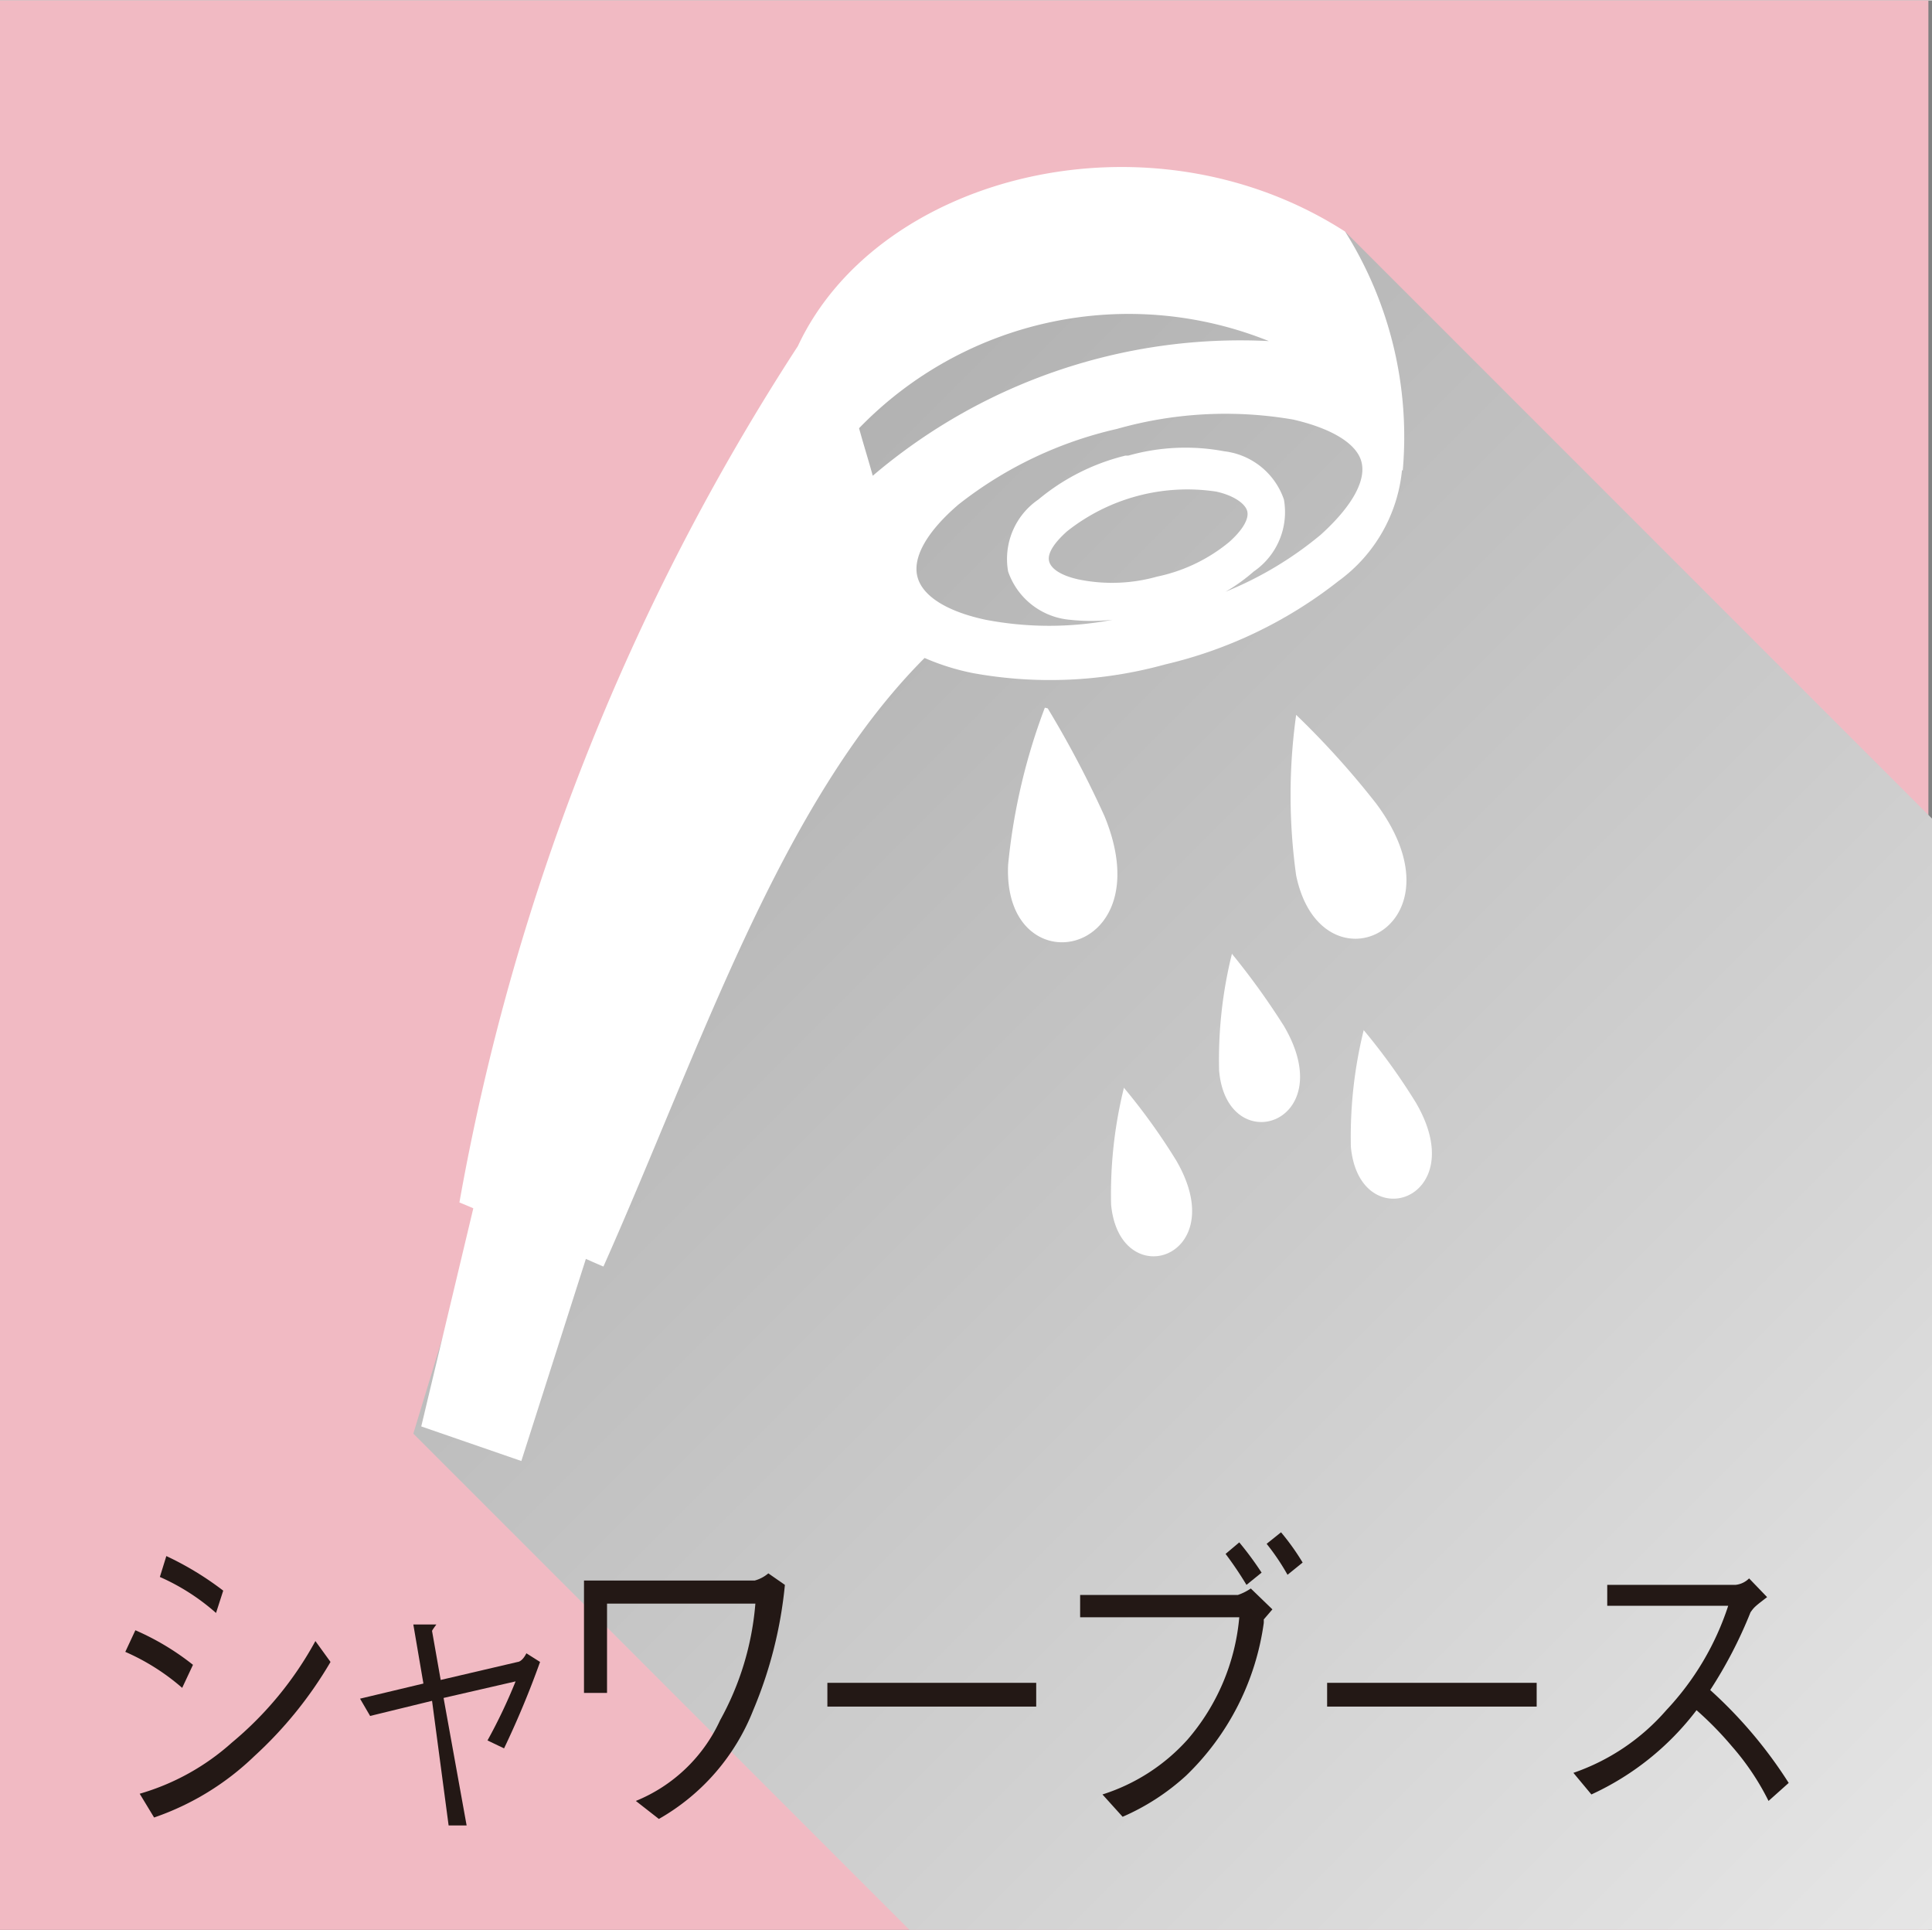 <svg xmlns="http://www.w3.org/2000/svg" xmlns:xlink="http://www.w3.org/1999/xlink" width="9.46mm" height="9.45mm" viewBox="0 0 26.83 26.79"><rect x="0" y="0" width="26.83" height="26.79" fill="#808080" stroke="none"/><defs><style>.cls-1{isolation:isolate;}.cls-2{fill:#f1bac3;}.cls-3{mix-blend-mode:multiply;fill:url(#linear-gradient);}.cls-4{fill:#231815;}.cls-5,.cls-6{fill:#fff;}.cls-5{fill-rule:evenodd;}</style><linearGradient id="linear-gradient" x1="0.43" y1="-0.23" x2="27.21" y2="26.55" gradientUnits="userSpaceOnUse"><stop offset="0" stop-color="#999"/><stop offset="1" stop-color="#e6e6e6"/></linearGradient></defs><title>icon_ladies_shower</title><g class="cls-1"><g id="レイヤー_2" data-name="レイヤー 2"><g id="アイコン"><rect class="cls-2" width="26.78" height="26.79"/><polygon class="cls-3" points="18.68 3.21 26.83 11.36 26.83 26.79 12.63 26.79 5.74 19.9 6.64 16.94 11.47 4.75 16.38 2.9 18.68 3.21"/><path class="cls-4" d="M1.88,22.63a3.58,3.58,0,0,1,.8.48l-.15.32a3.08,3.08,0,0,0-.79-.5Zm2.71.44a5.62,5.62,0,0,1-1.06,1.31,3.76,3.76,0,0,1-1.39.85l-.2-.33a3.28,3.28,0,0,0,1.28-.71,4.85,4.85,0,0,0,1.16-1.41ZM2.31,21.6a4.28,4.28,0,0,1,.79.48L3,22.39a3,3,0,0,0-.78-.5Z"/><path class="cls-4" d="M7.19,23.07s.06,0,.12-.12l.19.12a12.63,12.63,0,0,1-.5,1.2l-.23-.11a7.41,7.41,0,0,0,.39-.82l-1,.23.32,1.77-.25,0L6,23.61l-.86.21L5,23.58l.88-.21-.14-.82.19,0c.1,0,.13,0,.13,0s-.06.08-.06.09l.12.68Z"/><path class="cls-4" d="M8.43,22.26V23.5H8.11V21.94h2.37a.49.49,0,0,0,.19-.1l.23.16a5.94,5.94,0,0,1-.44,1.74,3,3,0,0,1-1.31,1.51L8.83,25A2.2,2.2,0,0,0,10,23.88a4,4,0,0,0,.49-1.62Z"/><path class="cls-4" d="M11.49,23.69v-.33h2.9v.33Z"/><path class="cls-4" d="M15,22.45v-.31h2.19a.73.73,0,0,0,.18-.09l.3.29-.12.14a.43.43,0,0,1,0,.05,3.63,3.63,0,0,1-1.08,2.12,3.18,3.18,0,0,1-.88.57l-.28-.31a2.67,2.67,0,0,0,1.18-.76,3,3,0,0,0,.72-1.7ZM17.31,22a5,5,0,0,0-.29-.43l.19-.16a4.56,4.56,0,0,1,.31.42Zm.57-.14a3.15,3.15,0,0,0-.29-.43l.2-.16a3.3,3.3,0,0,1,.3.42Z"/><path class="cls-4" d="M18.43,23.69v-.33h2.91v.33Z"/><path class="cls-4" d="M24.54,22.17c-.17.13-.18.14-.23.21a6.18,6.18,0,0,1-.56,1.08,6.26,6.26,0,0,1,1.09,1.29l-.28.25a3.53,3.53,0,0,0-.51-.76,4.68,4.68,0,0,0-.49-.5,3.85,3.85,0,0,1-1.46,1.17l-.25-.3a3,3,0,0,0,1.29-.87A3.86,3.86,0,0,0,24,22.29H22.32V22H24.1a.31.31,0,0,0,.19-.09Z"/><path class="cls-5" d="M19.47,6.52a2.16,2.16,0,0,1-.88,1.54,6.16,6.16,0,0,1-2.41,1.16,6,6,0,0,1-2.67.12,3.28,3.28,0,0,1-.67-.21c-2,2-3.12,5.44-4.46,8.45-.52-.22-1.46-.67-2-.89A32.13,32.13,0,0,1,11.08,4.8h0c1.11-2.38,4.88-3.34,7.6-1.59a5.35,5.35,0,0,1,.8,3.32Zm-.53,7.77a6.15,6.15,0,0,0-.18,1.63c.12,1.26,1.7.74.9-.62a8.66,8.66,0,0,0-.72-1Zm-3.33.8a6.15,6.15,0,0,0-.18,1.63c.12,1.26,1.7.74.9-.62a8.66,8.66,0,0,0-.72-1Zm1.5-1.86a6.08,6.08,0,0,0-.18,1.63c.11,1.25,1.7.74.9-.62a10.21,10.21,0,0,0-.72-1ZM18,9.92a8.05,8.05,0,0,0,0,2.23c.35,1.68,2.4.73,1.11-1A11.79,11.79,0,0,0,18,9.92Zm-3.49-.1A8.45,8.45,0,0,0,14,12c-.08,1.71,2.15,1.31,1.34-.67a14.22,14.22,0,0,0-.79-1.5ZM11.93,5.94c.06.22.13.44.19.66a7.87,7.87,0,0,1,5.5-1.87,5.21,5.21,0,0,0-5.69,1.21Zm3.74.38A2.91,2.91,0,0,1,17,6.26a1,1,0,0,1,.83.67,1,1,0,0,1-.42,1,2.44,2.44,0,0,1-.39.28,5,5,0,0,0,1.32-.79c.41-.37.63-.73.57-1s-.43-.48-.95-.6a5.52,5.52,0,0,0-2.45.13A5.53,5.53,0,0,0,13.31,7c-.42.36-.64.72-.57,1s.43.49.95.6a4.69,4.69,0,0,0,1.76,0,2.78,2.78,0,0,1-.59,0A1,1,0,0,1,14,7.93a1,1,0,0,1,.42-1,3,3,0,0,1,1.21-.61Zm1.22.5a2.69,2.69,0,0,0-2.07.55c-.18.16-.28.31-.25.42s.18.2.41.25A2.31,2.31,0,0,0,16.07,8a2.31,2.31,0,0,0,1-.48c.18-.16.28-.32.25-.43S17.12,6.87,16.89,6.82Z"/><polygon class="cls-6" points="6.59 16.7 5.85 19.8 7.24 20.28 8.23 17.18 6.59 16.7"/></g></g></g></svg>